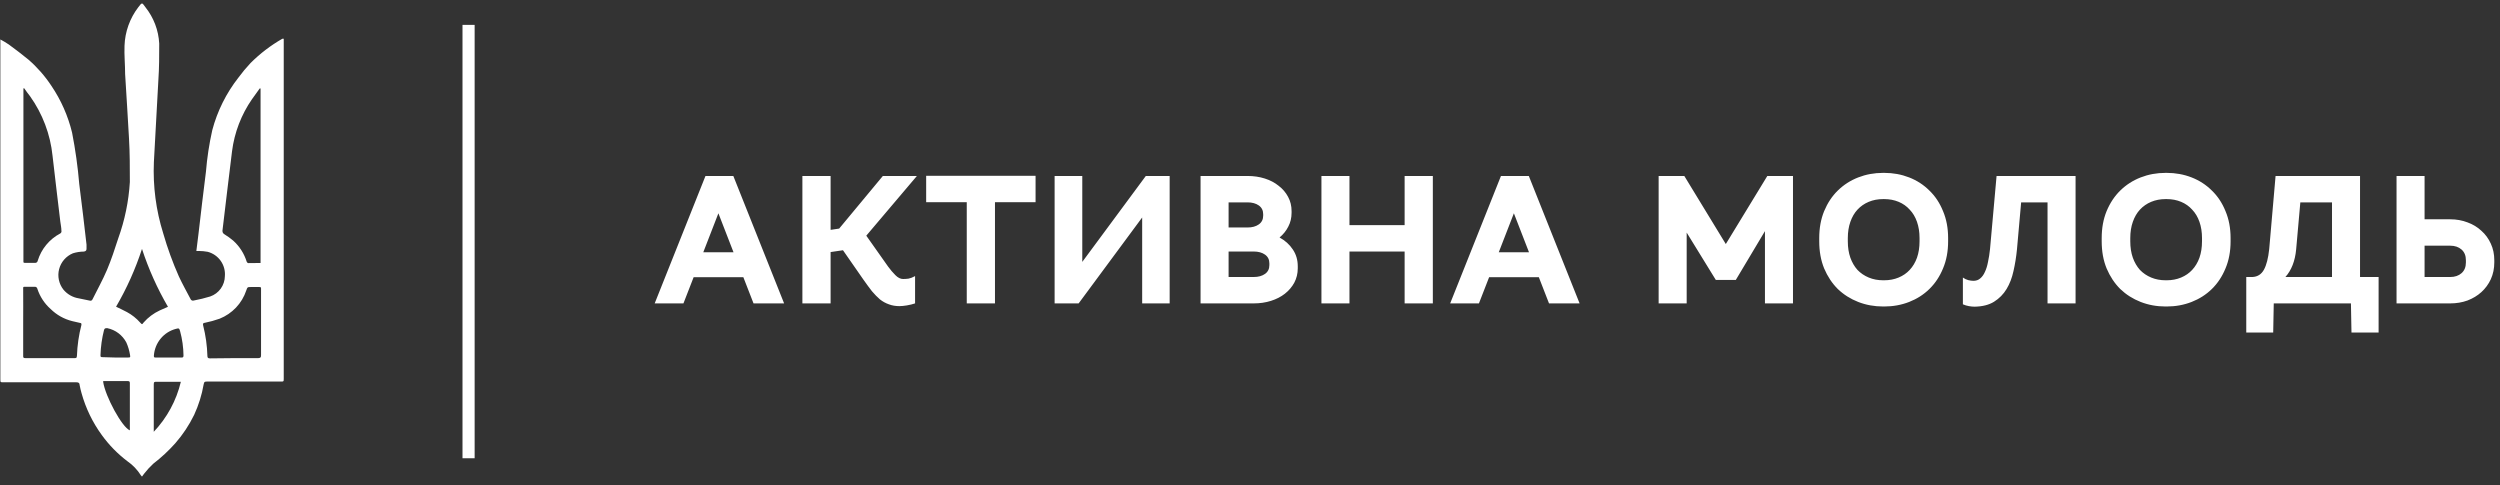 <svg width="206" height="40" viewBox="0 0 206 40" fill="none" xmlns="http://www.w3.org/2000/svg">
<rect x="0" y="0" width="206" height="40" fill="#333333" stroke="none"/>
<path d="M64.611 25H62.091L61.251 22.84H57.156L56.316 25H53.946L58.131 14.5H60.426L64.611 25ZM57.951 20.785H60.441L59.196 17.575L57.951 20.785ZM69.462 20.62L68.442 20.77V25H66.117V14.5H68.442V18.94L69.147 18.835L72.747 14.5H75.552L71.382 19.42L73.182 21.97C73.372 22.23 73.572 22.465 73.782 22.675C73.992 22.885 74.202 22.99 74.412 22.99C74.552 22.99 74.702 22.98 74.862 22.96C75.022 22.93 75.202 22.86 75.402 22.75V25C75.192 25.07 74.967 25.125 74.727 25.165C74.487 25.205 74.282 25.225 74.112 25.225C73.792 25.225 73.502 25.175 73.242 25.075C72.982 24.985 72.737 24.85 72.507 24.67C72.287 24.48 72.067 24.255 71.847 23.995C71.637 23.725 71.412 23.42 71.172 23.08L69.462 20.62ZM76.316 14.485H85.331V16.66H81.986V25H79.661V16.66H76.316V14.485ZM96.38 14.5V25H94.115V17.92L88.88 25H86.9V14.5H89.18V21.58L94.415 14.5H96.38ZM106.936 22.105C106.936 22.535 106.841 22.93 106.651 23.29C106.461 23.64 106.201 23.945 105.871 24.205C105.551 24.455 105.171 24.65 104.731 24.79C104.291 24.93 103.816 25 103.306 25H98.926V14.5H102.796C103.306 14.5 103.781 14.57 104.221 14.71C104.661 14.85 105.041 15.05 105.361 15.31C105.691 15.56 105.951 15.865 106.141 16.225C106.331 16.575 106.426 16.965 106.426 17.395V17.53C106.426 17.95 106.336 18.33 106.156 18.67C105.986 19.01 105.746 19.31 105.436 19.57C105.896 19.82 106.261 20.15 106.531 20.56C106.801 20.96 106.936 21.42 106.936 21.94V22.105ZM104.596 21.7C104.596 21.39 104.476 21.15 104.236 20.98C103.996 20.81 103.686 20.725 103.306 20.725H101.236V22.825H103.306C103.686 22.825 103.996 22.74 104.236 22.57C104.476 22.4 104.596 22.16 104.596 21.85V21.7ZM104.086 17.65C104.086 17.34 103.966 17.1 103.726 16.93C103.486 16.76 103.176 16.675 102.796 16.675H101.236V18.745H102.796C103.176 18.745 103.486 18.66 103.726 18.49C103.966 18.32 104.086 18.08 104.086 17.77V17.65ZM115.741 20.725H111.196V25H108.886V14.5H111.196V18.55H115.741V14.5H118.066V25H115.741V20.725ZM130.159 25H127.639L126.799 22.84H122.704L121.864 25H119.494L123.679 14.5H125.974L130.159 25ZM123.499 20.785H125.989L124.744 17.575L123.499 20.785ZM138.982 19.165V25H136.672V14.5H138.787L142.207 20.11L145.627 14.5H147.742V25H145.432V19.045L143.032 23.065H141.382L138.982 19.165ZM149.905 19.615C149.905 18.795 150.04 18.055 150.31 17.395C150.59 16.725 150.965 16.16 151.435 15.7C151.915 15.23 152.475 14.87 153.115 14.62C153.755 14.37 154.44 14.245 155.17 14.245H155.26C155.99 14.245 156.675 14.37 157.315 14.62C157.955 14.87 158.51 15.23 158.98 15.7C159.46 16.16 159.835 16.725 160.105 17.395C160.385 18.055 160.525 18.795 160.525 19.615V19.885C160.525 20.715 160.385 21.46 160.105 22.12C159.835 22.78 159.46 23.345 158.98 23.815C158.51 24.275 157.955 24.63 157.315 24.88C156.675 25.13 155.99 25.255 155.26 25.255H155.17C154.44 25.255 153.755 25.13 153.115 24.88C152.475 24.63 151.915 24.275 151.435 23.815C150.965 23.345 150.59 22.78 150.31 22.12C150.04 21.46 149.905 20.715 149.905 19.885V19.615ZM158.17 19.615C158.17 19.125 158.1 18.68 157.96 18.28C157.82 17.88 157.62 17.545 157.36 17.275C157.11 16.995 156.805 16.78 156.445 16.63C156.085 16.48 155.69 16.405 155.26 16.405H155.17C154.74 16.405 154.345 16.48 153.985 16.63C153.625 16.78 153.315 16.995 153.055 17.275C152.805 17.545 152.61 17.88 152.47 18.28C152.33 18.68 152.26 19.125 152.26 19.615V19.885C152.26 20.385 152.33 20.835 152.47 21.235C152.61 21.625 152.805 21.96 153.055 22.24C153.315 22.51 153.625 22.72 153.985 22.87C154.345 23.02 154.74 23.095 155.17 23.095H155.26C155.69 23.095 156.085 23.02 156.445 22.87C156.805 22.72 157.11 22.51 157.36 22.24C157.62 21.96 157.82 21.625 157.96 21.235C158.1 20.835 158.17 20.385 158.17 19.885V19.615ZM168.717 16.675H166.542L166.197 20.56C166.137 21.17 166.042 21.76 165.912 22.33C165.792 22.89 165.602 23.385 165.342 23.815C165.082 24.245 164.737 24.595 164.307 24.865C163.887 25.125 163.352 25.26 162.702 25.27C162.562 25.27 162.407 25.255 162.237 25.225C162.067 25.195 161.902 25.145 161.742 25.075V22.87C161.882 22.97 162.027 23.04 162.177 23.08C162.337 23.12 162.482 23.14 162.612 23.14C162.832 23.14 163.017 23.075 163.167 22.945C163.327 22.815 163.457 22.635 163.557 22.405C163.667 22.175 163.752 21.9 163.812 21.58C163.882 21.26 163.937 20.91 163.977 20.53L164.517 14.5H171.027V25H168.717V16.675ZM173.18 19.615C173.18 18.795 173.315 18.055 173.585 17.395C173.865 16.725 174.24 16.16 174.71 15.7C175.19 15.23 175.75 14.87 176.39 14.62C177.03 14.37 177.715 14.245 178.445 14.245H178.535C179.265 14.245 179.95 14.37 180.59 14.62C181.23 14.87 181.785 15.23 182.255 15.7C182.735 16.16 183.11 16.725 183.38 17.395C183.66 18.055 183.8 18.795 183.8 19.615V19.885C183.8 20.715 183.66 21.46 183.38 22.12C183.11 22.78 182.735 23.345 182.255 23.815C181.785 24.275 181.23 24.63 180.59 24.88C179.95 25.13 179.265 25.255 178.535 25.255H178.445C177.715 25.255 177.03 25.13 176.39 24.88C175.75 24.63 175.19 24.275 174.71 23.815C174.24 23.345 173.865 22.78 173.585 22.12C173.315 21.46 173.18 20.715 173.18 19.885V19.615ZM181.445 19.615C181.445 19.125 181.375 18.68 181.235 18.28C181.095 17.88 180.895 17.545 180.635 17.275C180.385 16.995 180.08 16.78 179.72 16.63C179.36 16.48 178.965 16.405 178.535 16.405H178.445C178.015 16.405 177.62 16.48 177.26 16.63C176.9 16.78 176.59 16.995 176.33 17.275C176.08 17.545 175.885 17.88 175.745 18.28C175.605 18.68 175.535 19.125 175.535 19.615V19.885C175.535 20.385 175.605 20.835 175.745 21.235C175.885 21.625 176.08 21.96 176.33 22.24C176.59 22.51 176.9 22.72 177.26 22.87C177.62 23.02 178.015 23.095 178.445 23.095H178.535C178.965 23.095 179.36 23.02 179.72 22.87C180.08 22.72 180.385 22.51 180.635 22.24C180.895 21.96 181.095 21.625 181.235 21.235C181.375 20.835 181.445 20.385 181.445 19.885V19.615ZM185.092 22.825H185.602C186.022 22.805 186.337 22.605 186.547 22.225C186.757 21.845 186.902 21.28 186.982 20.53L187.507 14.5H194.467V22.825H195.997V27.4H193.762L193.717 25H187.357L187.312 27.4H185.092V22.825ZM189.202 20.56C189.112 21.51 188.817 22.265 188.317 22.825H192.157V16.675H189.547L189.202 20.56ZM197.475 14.5H199.785V18.07H201.9C202.41 18.07 202.885 18.155 203.325 18.325C203.765 18.485 204.145 18.715 204.465 19.015C204.795 19.305 205.055 19.66 205.245 20.08C205.435 20.49 205.53 20.945 205.53 21.445V21.625C205.53 22.125 205.435 22.585 205.245 23.005C205.055 23.415 204.795 23.77 204.465 24.07C204.145 24.36 203.765 24.59 203.325 24.76C202.885 24.92 202.41 25 201.9 25H197.475V14.5ZM203.19 21.445C203.19 21.065 203.07 20.77 202.83 20.56C202.59 20.35 202.28 20.245 201.9 20.245H199.785V22.825H201.9C202.28 22.825 202.59 22.72 202.83 22.51C203.07 22.3 203.19 22.005 203.19 21.625V21.445Z" fill="white"/>
<path fill-rule="evenodd" clip-rule="evenodd" d="M11.7 39.27L11.61 39.17C11.321 38.708 10.94 38.31 10.49 38C9.688 37.391 8.98 36.667 8.39 35.85C7.631 34.81 7.066 33.641 6.72 32.4C6.655 32.176 6.602 31.95 6.56 31.72C6.56 31.56 6.47 31.5 6.29 31.5H0.29C0.03 31.5 0.03 31.5 0.03 31.25V3.25C0.271 3.378 0.505 3.518 0.73 3.67C1.27 4.07 1.82 4.48 2.34 4.91C3.07 5.543 3.71 6.273 4.24 7.08C5.032 8.252 5.607 9.556 5.94 10.93C6.213 12.329 6.41 13.741 6.53 15.16C6.75 16.82 6.93 18.48 7.13 20.16C7.13 20.26 7.13 20.37 7.13 20.47C7.13 20.57 7.13 20.7 6.9 20.73C6.598 20.734 6.299 20.781 6.01 20.87C5.732 20.985 5.485 21.162 5.287 21.389C5.09 21.615 4.948 21.885 4.872 22.176C4.796 22.467 4.789 22.771 4.852 23.065C4.914 23.359 5.043 23.635 5.23 23.87C5.546 24.247 5.985 24.499 6.47 24.58L7.39 24.77C7.434 24.787 7.483 24.785 7.526 24.767C7.569 24.748 7.602 24.713 7.62 24.67C8.02 23.86 8.47 23.06 8.82 22.23C9.17 21.4 9.46 20.52 9.74 19.65C10.281 18.154 10.604 16.588 10.7 15C10.7 13.81 10.7 12.61 10.63 11.41C10.54 9.64 10.41 7.87 10.31 6.1C10.31 5.32 10.23 4.54 10.26 3.77C10.3 2.617 10.698 1.506 11.4 0.59C11.73 0.14 11.71 0.24 11.98 0.59C12.664 1.447 13.063 2.496 13.12 3.59C13.12 4.59 13.12 5.59 13.05 6.59C12.94 8.85 12.79 11.1 12.68 13.36C12.595 15.347 12.855 17.333 13.45 19.23C13.798 20.442 14.229 21.628 14.74 22.78C15.03 23.4 15.37 24.01 15.69 24.62C15.699 24.649 15.714 24.676 15.734 24.699C15.753 24.722 15.778 24.74 15.805 24.753C15.832 24.767 15.862 24.774 15.892 24.775C15.922 24.776 15.952 24.771 15.98 24.76C16.433 24.675 16.88 24.565 17.32 24.43C17.67 24.309 17.974 24.082 18.191 23.782C18.407 23.481 18.526 23.121 18.53 22.75C18.567 22.305 18.445 21.86 18.188 21.495C17.93 21.129 17.552 20.866 17.12 20.75C16.88 20.705 16.635 20.682 16.39 20.68H16.18C16.24 20.18 16.3 19.68 16.36 19.23C16.56 17.54 16.75 15.84 16.97 14.15C17.064 12.999 17.238 11.857 17.49 10.73C17.907 9.152 18.642 7.675 19.65 6.39C19.958 5.97 20.292 5.569 20.65 5.19C21.431 4.41 22.312 3.737 23.27 3.19H23.38C23.38 3.27 23.38 3.34 23.38 3.41C23.38 11.284 23.38 19.157 23.38 27.03V31.18C23.38 31.44 23.38 31.44 23.13 31.44H17.07C16.89 31.44 16.82 31.44 16.78 31.68C16.63 32.544 16.367 33.384 16 34.18C15.586 35.029 15.062 35.819 14.44 36.53C13.89 37.145 13.284 37.707 12.63 38.21C12.354 38.465 12.1 38.742 11.87 39.04C11.808 39.113 11.751 39.19 11.7 39.27ZM2 7.28H1.93V7.56C1.93 12.094 1.93 16.624 1.93 21.15C1.93 21.27 1.93 21.4 1.93 21.52C1.93 21.64 1.93 21.66 2.07 21.66H2.87C2.898 21.665 2.926 21.663 2.953 21.656C2.98 21.649 3.006 21.637 3.028 21.621C3.05 21.604 3.069 21.583 3.083 21.559C3.097 21.535 3.107 21.508 3.11 21.48C3.255 21.003 3.493 20.559 3.811 20.175C4.128 19.79 4.519 19.473 4.96 19.24C5.001 19.217 5.034 19.181 5.052 19.138C5.07 19.094 5.073 19.046 5.06 19C5.06 18.76 5 18.51 4.97 18.26C4.76 16.45 4.53 14.65 4.33 12.84C4.147 11.067 3.506 9.371 2.47 7.92C2.31 7.71 2.14 7.5 2 7.28ZM21.47 21.67V7.29H21.4C21.19 7.59 20.97 7.88 20.76 8.18C19.879 9.455 19.316 10.923 19.12 12.46C18.84 14.64 18.6 16.83 18.33 19.01C18.33 19.17 18.39 19.24 18.5 19.31C18.753 19.465 18.994 19.639 19.22 19.83C19.74 20.3 20.123 20.901 20.33 21.57C20.34 21.597 20.356 21.62 20.377 21.64C20.398 21.659 20.423 21.673 20.45 21.68L21.47 21.67ZM1.91 26.57C1.91 27.49 1.91 28.4 1.91 29.31C1.91 29.46 1.91 29.51 2.11 29.51H6.11C6.27 29.51 6.33 29.51 6.34 29.31C6.37 28.453 6.494 27.601 6.71 26.77C6.71 26.66 6.71 26.62 6.6 26.61L5.95 26.46C5.278 26.293 4.663 25.948 4.17 25.46C3.666 25.014 3.29 24.441 3.08 23.8C3.071 23.746 3.04 23.698 2.995 23.666C2.95 23.634 2.895 23.622 2.84 23.63C2.6 23.63 2.36 23.63 2.12 23.63C1.88 23.63 1.91 23.63 1.91 23.84C1.92 24.77 1.91 25.67 1.91 26.57ZM19.26 29.51C19.92 29.51 20.57 29.51 21.26 29.51C21.45 29.51 21.52 29.45 21.51 29.26C21.51 29.26 21.51 29.19 21.51 29.15C21.51 28.4 21.51 27.66 21.51 26.91C21.51 25.91 21.51 24.84 21.51 23.81C21.51 23.68 21.51 23.65 21.35 23.65H20.7C20.39 23.65 20.39 23.65 20.29 23.94C20.115 24.463 19.829 24.941 19.451 25.341C19.072 25.742 18.612 26.055 18.1 26.26C17.699 26.402 17.288 26.516 16.87 26.6C16.74 26.6 16.7 26.69 16.74 26.82C16.949 27.641 17.066 28.483 17.09 29.33C17.09 29.48 17.15 29.53 17.3 29.53L19.26 29.51ZM9.56 25.27C9.88 25.43 10.18 25.56 10.47 25.72C10.877 25.942 11.243 26.233 11.55 26.58C11.7 26.74 11.7 26.76 11.83 26.58C12.199 26.157 12.652 25.817 13.16 25.58C13.37 25.48 13.59 25.39 13.84 25.28C12.96 23.77 12.243 22.171 11.7 20.51C11.159 22.172 10.442 23.771 9.56 25.28V25.27ZM14.9 31.46H12.9C12.72 31.46 12.67 31.46 12.67 31.68C12.67 32.91 12.67 34.13 12.67 35.36C12.67 35.41 12.67 35.47 12.67 35.58C13.76 34.429 14.529 33.012 14.9 31.47V31.46ZM8.5 31.46C8.67 32.65 10.06 35.22 10.7 35.46C10.702 35.437 10.702 35.413 10.7 35.39C10.7 34.11 10.7 32.83 10.7 31.56C10.7 31.42 10.63 31.4 10.51 31.4H8.51L8.5 31.46ZM9.5 29.46H10.5C10.73 29.46 10.76 29.46 10.71 29.22C10.653 28.875 10.553 28.539 10.41 28.22C10.252 27.92 10.029 27.658 9.758 27.454C9.486 27.25 9.173 27.109 8.84 27.04C8.7 27.04 8.61 27.04 8.57 27.2C8.399 27.874 8.301 28.565 8.28 29.26C8.28 29.39 8.28 29.43 8.45 29.43L9.5 29.46ZM13.89 29.46H14.94C15.06 29.46 15.12 29.46 15.12 29.29C15.112 28.614 15.018 27.942 14.84 27.29C14.77 27.04 14.74 27.03 14.49 27.1C14 27.229 13.562 27.509 13.24 27.9C12.912 28.297 12.716 28.787 12.68 29.3C12.68 29.42 12.68 29.47 12.84 29.46H13.89Z" fill="white"/>
<path d="M39.11 2.05H38.11V37.76H39.11V2.05Z" fill="white"/>
</svg>

